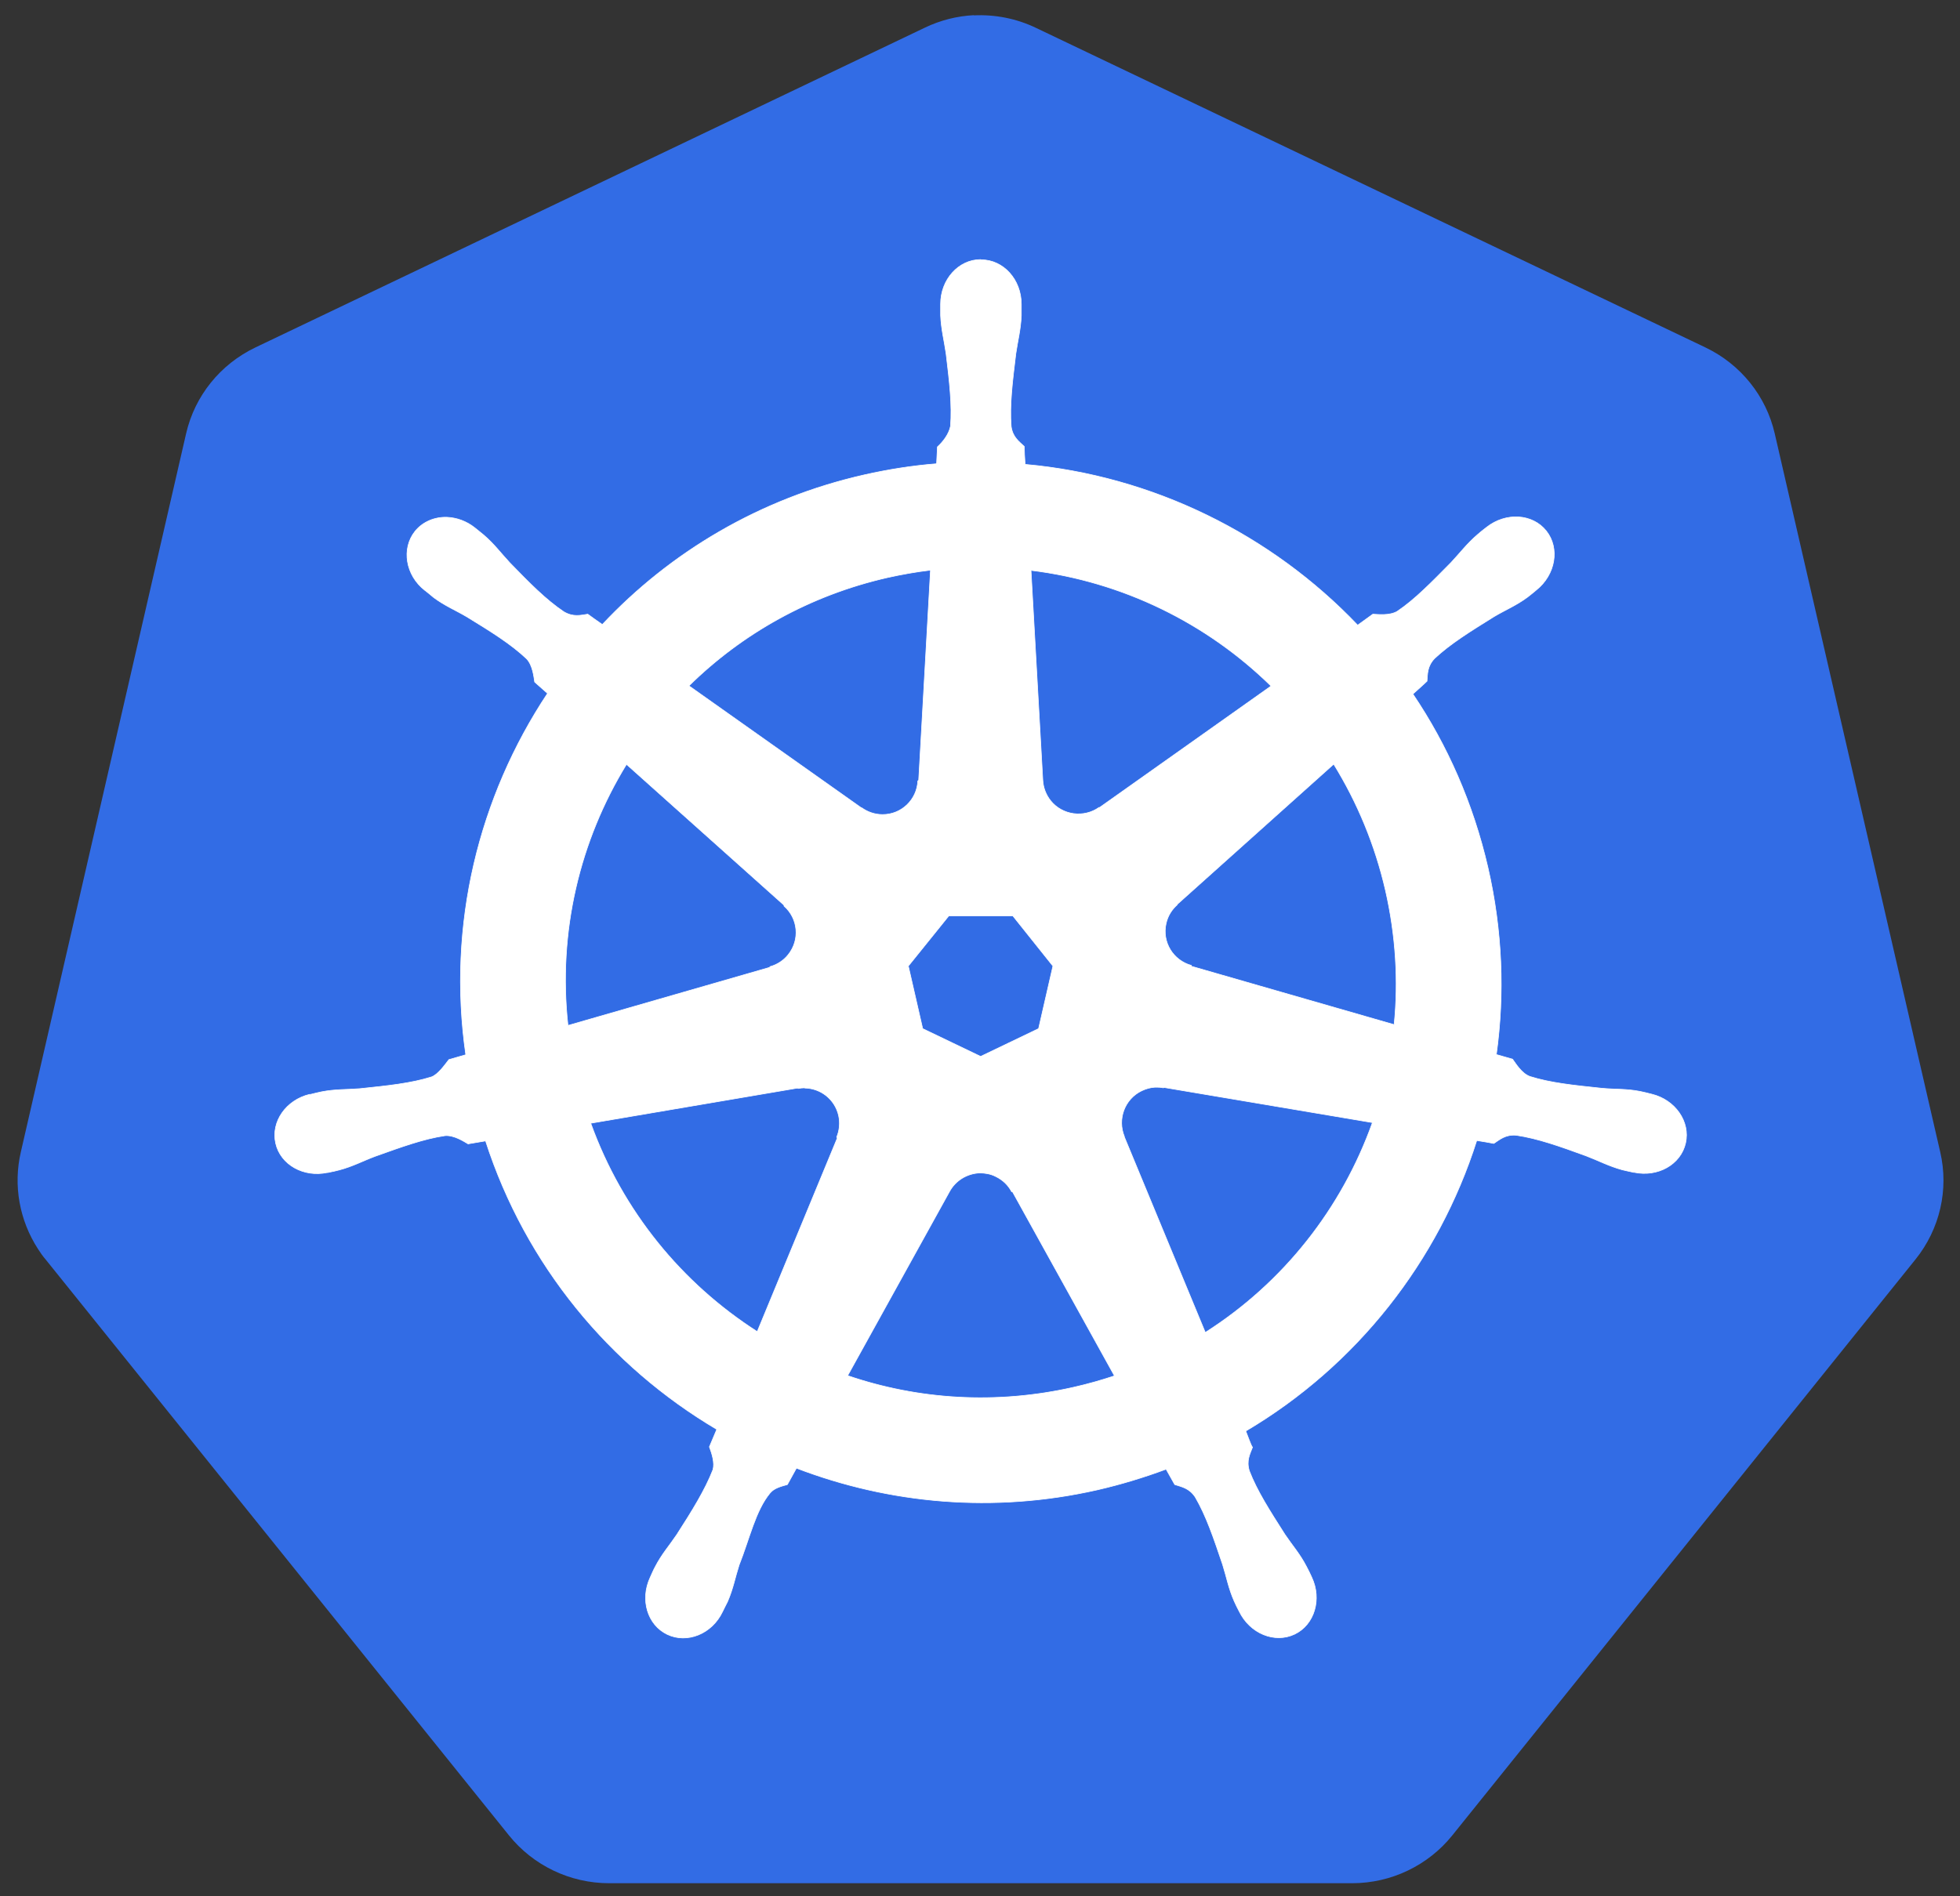 <svg width="93" height="90" viewBox="0 0 93 90" fill="none" xmlns="http://www.w3.org/2000/svg">
<rect x="0" y="0" width="93" height="90" fill="#333333" stroke="none"/>
<path d="M46.22 0.72C45.41 0.76 44.62 0.96 43.89 1.31L12.12 16.49C10.45 17.29 9.24 18.79 8.83 20.58L0.99 54.67C0.62 56.26 0.92 57.92 1.81 59.29C1.92 59.46 2.03 59.62 2.16 59.77L24.15 87.11C25.3 88.54 27.05 89.38 28.9 89.38H64.16C66.01 89.38 67.76 88.54 68.91 87.11L90.89 59.77C92.04 58.34 92.48 56.46 92.06 54.67L84.21 20.58C83.8 18.79 82.59 17.29 80.92 16.49L49.15 1.32C48.23 0.88 47.22 0.68 46.2 0.73L46.22 0.72Z" fill="#326CE5"/>
<path d="M46.53 12.32C45.48 12.32 44.63 13.27 44.63 14.43C44.63 14.45 44.63 14.47 44.63 14.48C44.63 14.64 44.63 14.83 44.63 14.97C44.66 15.64 44.8 16.16 44.89 16.78C45.05 18.11 45.18 19.21 45.1 20.23C45.02 20.62 44.74 20.97 44.48 21.21L44.44 22.01C43.3 22.1 42.15 22.28 41 22.54C36.06 23.66 31.81 26.2 28.58 29.64C28.37 29.5 28 29.23 27.89 29.15C27.55 29.2 27.21 29.3 26.76 29.04C25.91 28.47 25.13 27.68 24.2 26.72C23.77 26.26 23.46 25.83 22.95 25.39C22.83 25.29 22.66 25.16 22.53 25.05C22.13 24.73 21.66 24.57 21.21 24.55C20.63 24.53 20.06 24.76 19.69 25.22C19.04 26.04 19.24 27.3 20.16 28.02C20.16 28.02 20.18 28.03 20.19 28.04C20.32 28.14 20.47 28.27 20.58 28.36C21.12 28.76 21.62 28.96 22.16 29.28C23.3 29.98 24.24 30.56 24.99 31.27C25.28 31.58 25.33 32.13 25.37 32.37L25.98 32.91C22.72 37.82 21.21 43.88 22.1 50.06L21.3 50.29C21.09 50.56 20.79 50.99 20.48 51.11C19.5 51.42 18.4 51.53 17.07 51.67C16.45 51.72 15.91 51.69 15.25 51.82C15.1 51.85 14.9 51.9 14.74 51.94C14.74 51.94 14.73 51.94 14.72 51.94C14.72 51.94 14.7 51.94 14.69 51.94C13.57 52.21 12.85 53.24 13.08 54.26C13.31 55.28 14.41 55.89 15.53 55.65C15.53 55.65 15.55 55.65 15.56 55.65C15.57 55.65 15.58 55.65 15.6 55.64C15.76 55.61 15.95 55.57 16.09 55.53C16.74 55.36 17.21 55.1 17.8 54.88C19.06 54.43 20.1 54.05 21.12 53.9C21.54 53.87 21.99 54.16 22.21 54.29L23.04 54.15C24.95 60.06 28.94 64.84 34.01 67.84L33.66 68.67C33.78 68.99 33.92 69.43 33.83 69.75C33.46 70.71 32.83 71.72 32.11 72.84C31.76 73.36 31.4 73.76 31.09 74.36C31.01 74.5 30.92 74.72 30.85 74.87C30.36 75.92 30.72 77.12 31.66 77.57C32.6 78.02 33.78 77.55 34.28 76.5C34.35 76.35 34.45 76.16 34.52 76.02C34.79 75.4 34.88 74.87 35.07 74.28C35.57 73.02 35.85 71.69 36.54 70.86C36.73 70.63 37.04 70.55 37.36 70.46L37.79 69.68C42.2 71.37 47.14 71.83 52.07 70.71C53.2 70.45 54.28 70.12 55.33 69.73C55.45 69.94 55.68 70.36 55.74 70.46C56.07 70.57 56.42 70.62 56.71 71.05C57.23 71.94 57.58 72.98 58.01 74.25C58.2 74.85 58.29 75.38 58.56 75.99C58.62 76.13 58.72 76.33 58.8 76.48C59.31 77.53 60.48 78.01 61.43 77.56C62.37 77.11 62.73 75.9 62.24 74.86C62.17 74.71 62.07 74.49 61.99 74.35C61.68 73.75 61.32 73.35 60.97 72.83C60.25 71.7 59.65 70.77 59.28 69.81C59.13 69.32 59.31 69.01 59.43 68.69C59.36 68.61 59.2 68.14 59.11 67.92C64.37 64.81 68.25 59.86 70.07 54.13C70.32 54.17 70.74 54.24 70.88 54.27C71.17 54.08 71.43 53.84 71.94 53.88C72.96 54.03 74 54.4 75.26 54.86C75.84 55.08 76.32 55.34 76.97 55.52C77.11 55.56 77.3 55.59 77.46 55.63C77.47 55.63 77.48 55.63 77.5 55.64C77.5 55.64 77.52 55.64 77.53 55.64C78.66 55.88 79.75 55.27 79.98 54.25C80.21 53.24 79.49 52.2 78.37 51.93C78.21 51.89 77.98 51.83 77.82 51.8C77.16 51.67 76.62 51.71 76 51.65C74.67 51.51 73.57 51.4 72.59 51.09C72.19 50.94 71.91 50.46 71.77 50.27L71 50.05C71.4 47.17 71.29 44.17 70.6 41.17C69.9 38.14 68.68 35.37 67.04 32.94C67.24 32.76 67.61 32.43 67.71 32.33C67.74 31.99 67.71 31.63 68.07 31.25C68.82 30.55 69.76 29.97 70.9 29.26C71.44 28.94 71.94 28.74 72.48 28.34C72.6 28.25 72.77 28.11 72.9 28C73.81 27.27 74.02 26.02 73.37 25.2C72.72 24.38 71.45 24.3 70.53 25.03C70.4 25.13 70.22 25.27 70.11 25.37C69.6 25.81 69.28 26.24 68.85 26.7C67.91 27.65 67.14 28.45 66.29 29.02C65.92 29.23 65.38 29.16 65.14 29.15L64.42 29.67C60.3 25.35 54.68 22.58 48.64 22.04C48.62 21.79 48.6 21.33 48.6 21.19C48.35 20.95 48.05 20.75 47.98 20.24C47.9 19.22 48.04 18.12 48.2 16.79C48.29 16.17 48.43 15.66 48.46 14.98C48.46 14.83 48.46 14.61 48.46 14.44C48.46 13.27 47.61 12.33 46.56 12.33L46.53 12.32ZM44.15 27.07L43.59 37.04L43.55 37.06C43.51 37.95 42.78 38.66 41.88 38.66C41.51 38.66 41.17 38.54 40.89 38.34H40.87L32.69 32.55C35.2 30.08 38.42 28.25 42.12 27.41C42.8 27.26 43.47 27.14 44.15 27.06V27.07ZM48.92 27.07C53.25 27.6 57.25 29.56 60.31 32.56L52.18 38.32H52.15C51.43 38.83 50.41 38.7 49.85 38C49.62 37.71 49.5 37.37 49.48 37.03L48.92 27.07ZM29.73 36.28L37.2 42.96V43C37.87 43.59 37.97 44.6 37.4 45.31C37.17 45.6 36.86 45.79 36.53 45.88V45.91L26.95 48.67C26.46 44.22 27.51 39.89 29.73 36.27V36.28ZM63.29 36.28C64.4 38.08 65.24 40.09 65.74 42.26C66.23 44.41 66.36 46.56 66.15 48.63L56.53 45.86V45.82C55.66 45.58 55.13 44.71 55.33 43.83C55.41 43.47 55.6 43.17 55.86 42.94V42.92L63.28 36.27L63.29 36.28ZM45 43.47H48.06L49.96 45.85L49.28 48.82L46.53 50.14L43.78 48.82L43.1 45.85L45.01 43.48L45 43.47ZM54.81 51.6C54.94 51.6 55.07 51.6 55.2 51.63L55.22 51.61L65.12 53.28C63.67 57.35 60.9 60.88 57.19 63.24L53.35 53.96V53.94C53.01 53.12 53.36 52.16 54.17 51.77C54.38 51.67 54.6 51.61 54.81 51.6ZM38.18 51.64C38.94 51.65 39.61 52.17 39.79 52.94C39.87 53.3 39.83 53.66 39.7 53.97L39.73 54.01L35.93 63.2C32.37 60.92 29.54 57.5 28.03 53.31L37.85 51.64L37.87 51.66C37.98 51.64 38.09 51.63 38.2 51.63L38.18 51.64ZM46.47 55.67C46.73 55.67 47 55.71 47.25 55.84C47.58 56 47.84 56.25 48 56.56H48.04L52.88 65.3C52.25 65.51 51.61 65.69 50.95 65.84C47.25 66.68 43.56 66.43 40.22 65.29L45.05 56.56C45.34 56.02 45.89 55.7 46.47 55.67Z" fill="white" stroke="white" stroke-width="0.03"/>
</svg>
